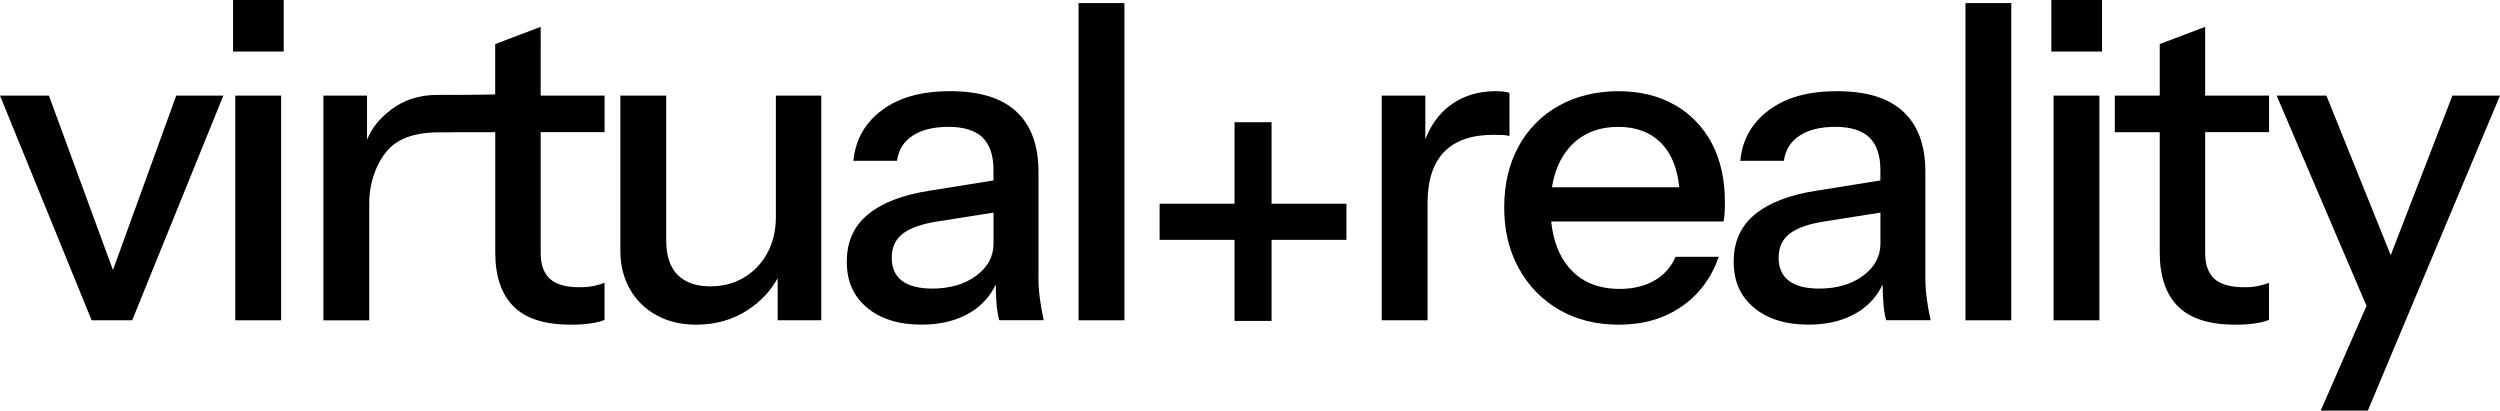 <?xml version="1.0" encoding="UTF-8"?><svg id="Livello_2" xmlns="http://www.w3.org/2000/svg" viewBox="0 0 731.43 120.14"><g id="Livello_1-2"><polygon points="33.05 79 14.31 27.97 0 27.97 26.81 93.71 38.67 93.71 65.35 27.97 51.56 27.97 33.05 79"/><rect x="68.84" y="27.97" width="13.41" height="65.74"/><rect x="68.19" width="14.82" height="15.08"/><path d="M158.16,7.86l-13.28,5.03v14.73c-.52,0-3.32.15-17.01.15-5.24,0-9.75,1.46-13.53,4.38-3.05,2.36-5.37,4.9-6.96,8.73v-12.9h-12.76v65.74h13.41v-34.29c0-6.62,2.56-12.55,5.79-15.91,3.22-3.35,8.31-4.81,14.75-4.81h2.84c.3,0,.69,0,.81,0l.05-.04h12.63v35.19c0,6.96,1.78,12.23,5.35,15.79,3.56,3.57,9.17,5.35,16.82,5.35,2.15,0,4.08-.13,5.8-.39,1.72-.26,3.05-.6,4-1.03v-10.83c-.86.34-1.89.64-3.09.9-1.2.26-2.58.39-4.12.39-4.04,0-6.96-.82-8.76-2.45-1.8-1.63-2.71-4.17-2.71-7.6v-35.32h18.69v-10.7h-18.69V7.86ZM144.84,27.97l.05-.04v.04h-.05Z"/><path d="M227,63.42c0,4.04-.84,7.58-2.51,10.63-1.68,3.05-3.95,5.44-6.83,7.15-2.88,1.72-6.17,2.58-9.86,2.58-4.12,0-7.3-1.12-9.54-3.35-2.24-2.23-3.35-5.63-3.35-10.18V27.97h-13.41v45.37c0,4.21.92,7.95,2.77,11.21,1.85,3.27,4.45,5.82,7.8,7.67s7.22,2.77,11.6,2.77c5.67,0,10.72-1.44,15.15-4.32,3.7-2.41,6.59-5.5,8.7-9.26v12.29h12.76V27.97h-13.28v35.45Z"/><path d="M303.83,81.08v-30.81c0-7.73-2.15-13.6-6.45-17.6-4.3-4-10.74-5.99-19.34-5.99s-15,1.85-19.98,5.54c-4.99,3.7-7.78,8.64-8.38,14.82h12.76c.43-3.18,1.95-5.63,4.58-7.35,2.62-1.72,6.12-2.58,10.5-2.58s7.88,1.05,9.99,3.16c2.11,2.11,3.16,5.26,3.16,9.47v3.05l-18.69,3c-7.82,1.2-13.82,3.5-17.98,6.9-4.17,3.4-6.25,8.01-6.25,13.86s1.98,10.16,5.93,13.47c3.95,3.31,9.28,4.96,15.98,4.96,5.67,0,10.48-1.22,14.44-3.67,3.21-1.99,5.61-4.68,7.23-8.06.03,1.9.08,3.58.18,5.03.13,1.98.41,3.78.84,5.41h13.02c-.52-2.32-.9-4.51-1.16-6.57s-.39-4.08-.39-6.06ZM285.59,80.69c-3.4,2.49-7.67,3.74-12.83,3.74-3.87,0-6.81-.75-8.83-2.26-2.02-1.5-3.03-3.76-3.03-6.77s1.1-5.46,3.29-7.09c2.19-1.63,5.48-2.79,9.86-3.48l16.63-2.63v9.07c0,3.78-1.7,6.92-5.09,9.41Z"/><rect x="315.56" y=".9" width="13.41" height="92.81"/><polygon points="372.02 35.76 361.19 35.76 361.19 59.6 339.27 59.6 339.27 70.17 361.19 70.17 361.19 93.89 372.02 93.89 372.02 70.17 393.93 70.17 393.93 59.6 372.02 59.6 372.02 35.76"/><path d="M441.62,27.2c-.77-.34-2.15-.52-4.12-.52-5.24,0-9.75,1.46-13.53,4.38-3.05,2.36-5.36,5.6-6.96,9.7v-12.79h-12.76v65.74h13.41v-34.29c0-6.62,1.61-11.6,4.83-14.95,3.22-3.35,8.06-5.03,14.5-5.03,1.12,0,2.06.02,2.84.06.77.04,1.37.15,1.8.32v-12.63Z"/><path d="M490.03,30.74c-4.68-2.71-10.21-4.06-16.56-4.06s-12.33,1.42-17.4,4.25c-5.07,2.84-9,6.81-11.79,11.92-2.79,5.11-4.19,11.07-4.19,17.85s1.42,12.63,4.25,17.79c2.84,5.16,6.77,9.2,11.79,12.12,5.03,2.92,10.85,4.38,17.47,4.38,7.13,0,13.26-1.76,18.37-5.29,5.11-3.52,8.74-8.38,10.89-14.57h-12.63c-1.38,3.09-3.48,5.44-6.32,7.02-2.84,1.59-6.19,2.38-10.05,2.38-6.36,0-11.32-2.1-14.89-6.32-2.88-3.4-4.57-7.88-5.13-13.41h50.44c.17-.94.28-1.87.32-2.77.04-.9.06-1.87.06-2.9,0-6.62-1.27-12.33-3.8-17.14-2.54-4.81-6.15-8.57-10.83-11.28ZM458.96,43.38c3.56-4.17,8.4-6.25,14.5-6.25,5.67,0,10.1,1.85,13.28,5.54,2.54,2.96,4.05,7.01,4.56,12.12h-37.24c.73-4.62,2.35-8.43,4.9-11.41Z"/><path d="M563.31,81.08v-30.81c0-7.73-2.15-13.6-6.45-17.6-4.3-4-10.74-5.99-19.34-5.99s-15,1.85-19.98,5.54c-4.99,3.7-7.78,8.64-8.38,14.82h12.76c.43-3.18,1.95-5.63,4.58-7.35,2.62-1.72,6.12-2.58,10.5-2.58s7.88,1.05,9.99,3.16c2.11,2.11,3.16,5.26,3.16,9.47v3.05l-18.69,3c-7.82,1.2-13.82,3.5-17.98,6.9-4.17,3.4-6.25,8.01-6.25,13.86s1.98,10.16,5.93,13.47c3.95,3.31,9.28,4.96,15.98,4.96,5.67,0,10.48-1.22,14.44-3.67,3.21-1.99,5.61-4.68,7.23-8.06.03,1.9.08,3.58.18,5.03.13,1.98.41,3.78.84,5.41h13.02c-.52-2.32-.9-4.51-1.16-6.57s-.39-4.08-.39-6.06ZM545.07,80.69c-3.4,2.49-7.67,3.74-12.83,3.74-3.87,0-6.81-.75-8.83-2.26-2.02-1.5-3.03-3.76-3.03-6.77s1.1-5.46,3.29-7.09c2.19-1.63,5.48-2.79,9.86-3.48l16.63-2.63v9.07c0,3.78-1.7,6.92-5.09,9.41Z"/><rect x="575.04" y=".9" width="13.41" height="92.81"/><rect x="600.82" y="27.97" width="13.41" height="65.74"/><rect x="600.17" width="14.82" height="15.08"/><path d="M645.16,7.86l-13.28,5.03v15.08h-13.15v10.7h13.15v35.19c0,6.96,1.78,12.23,5.35,15.79,3.56,3.57,9.17,5.35,16.82,5.35,2.15,0,4.08-.13,5.8-.39,1.72-.26,3.05-.6,4-1.03v-10.83c-.86.34-1.89.64-3.09.9-1.2.26-2.58.39-4.12.39-4.04,0-6.96-.82-8.76-2.45-1.8-1.63-2.71-4.17-2.71-7.6v-35.32h18.69v-10.7h-18.69V7.86Z"/><polygon points="717.51 27.97 699.46 74.66 680.64 27.97 666.08 27.97 692.38 89.5 678.97 120.14 692.76 120.14 731.43 27.97 717.51 27.97"/></g></svg>